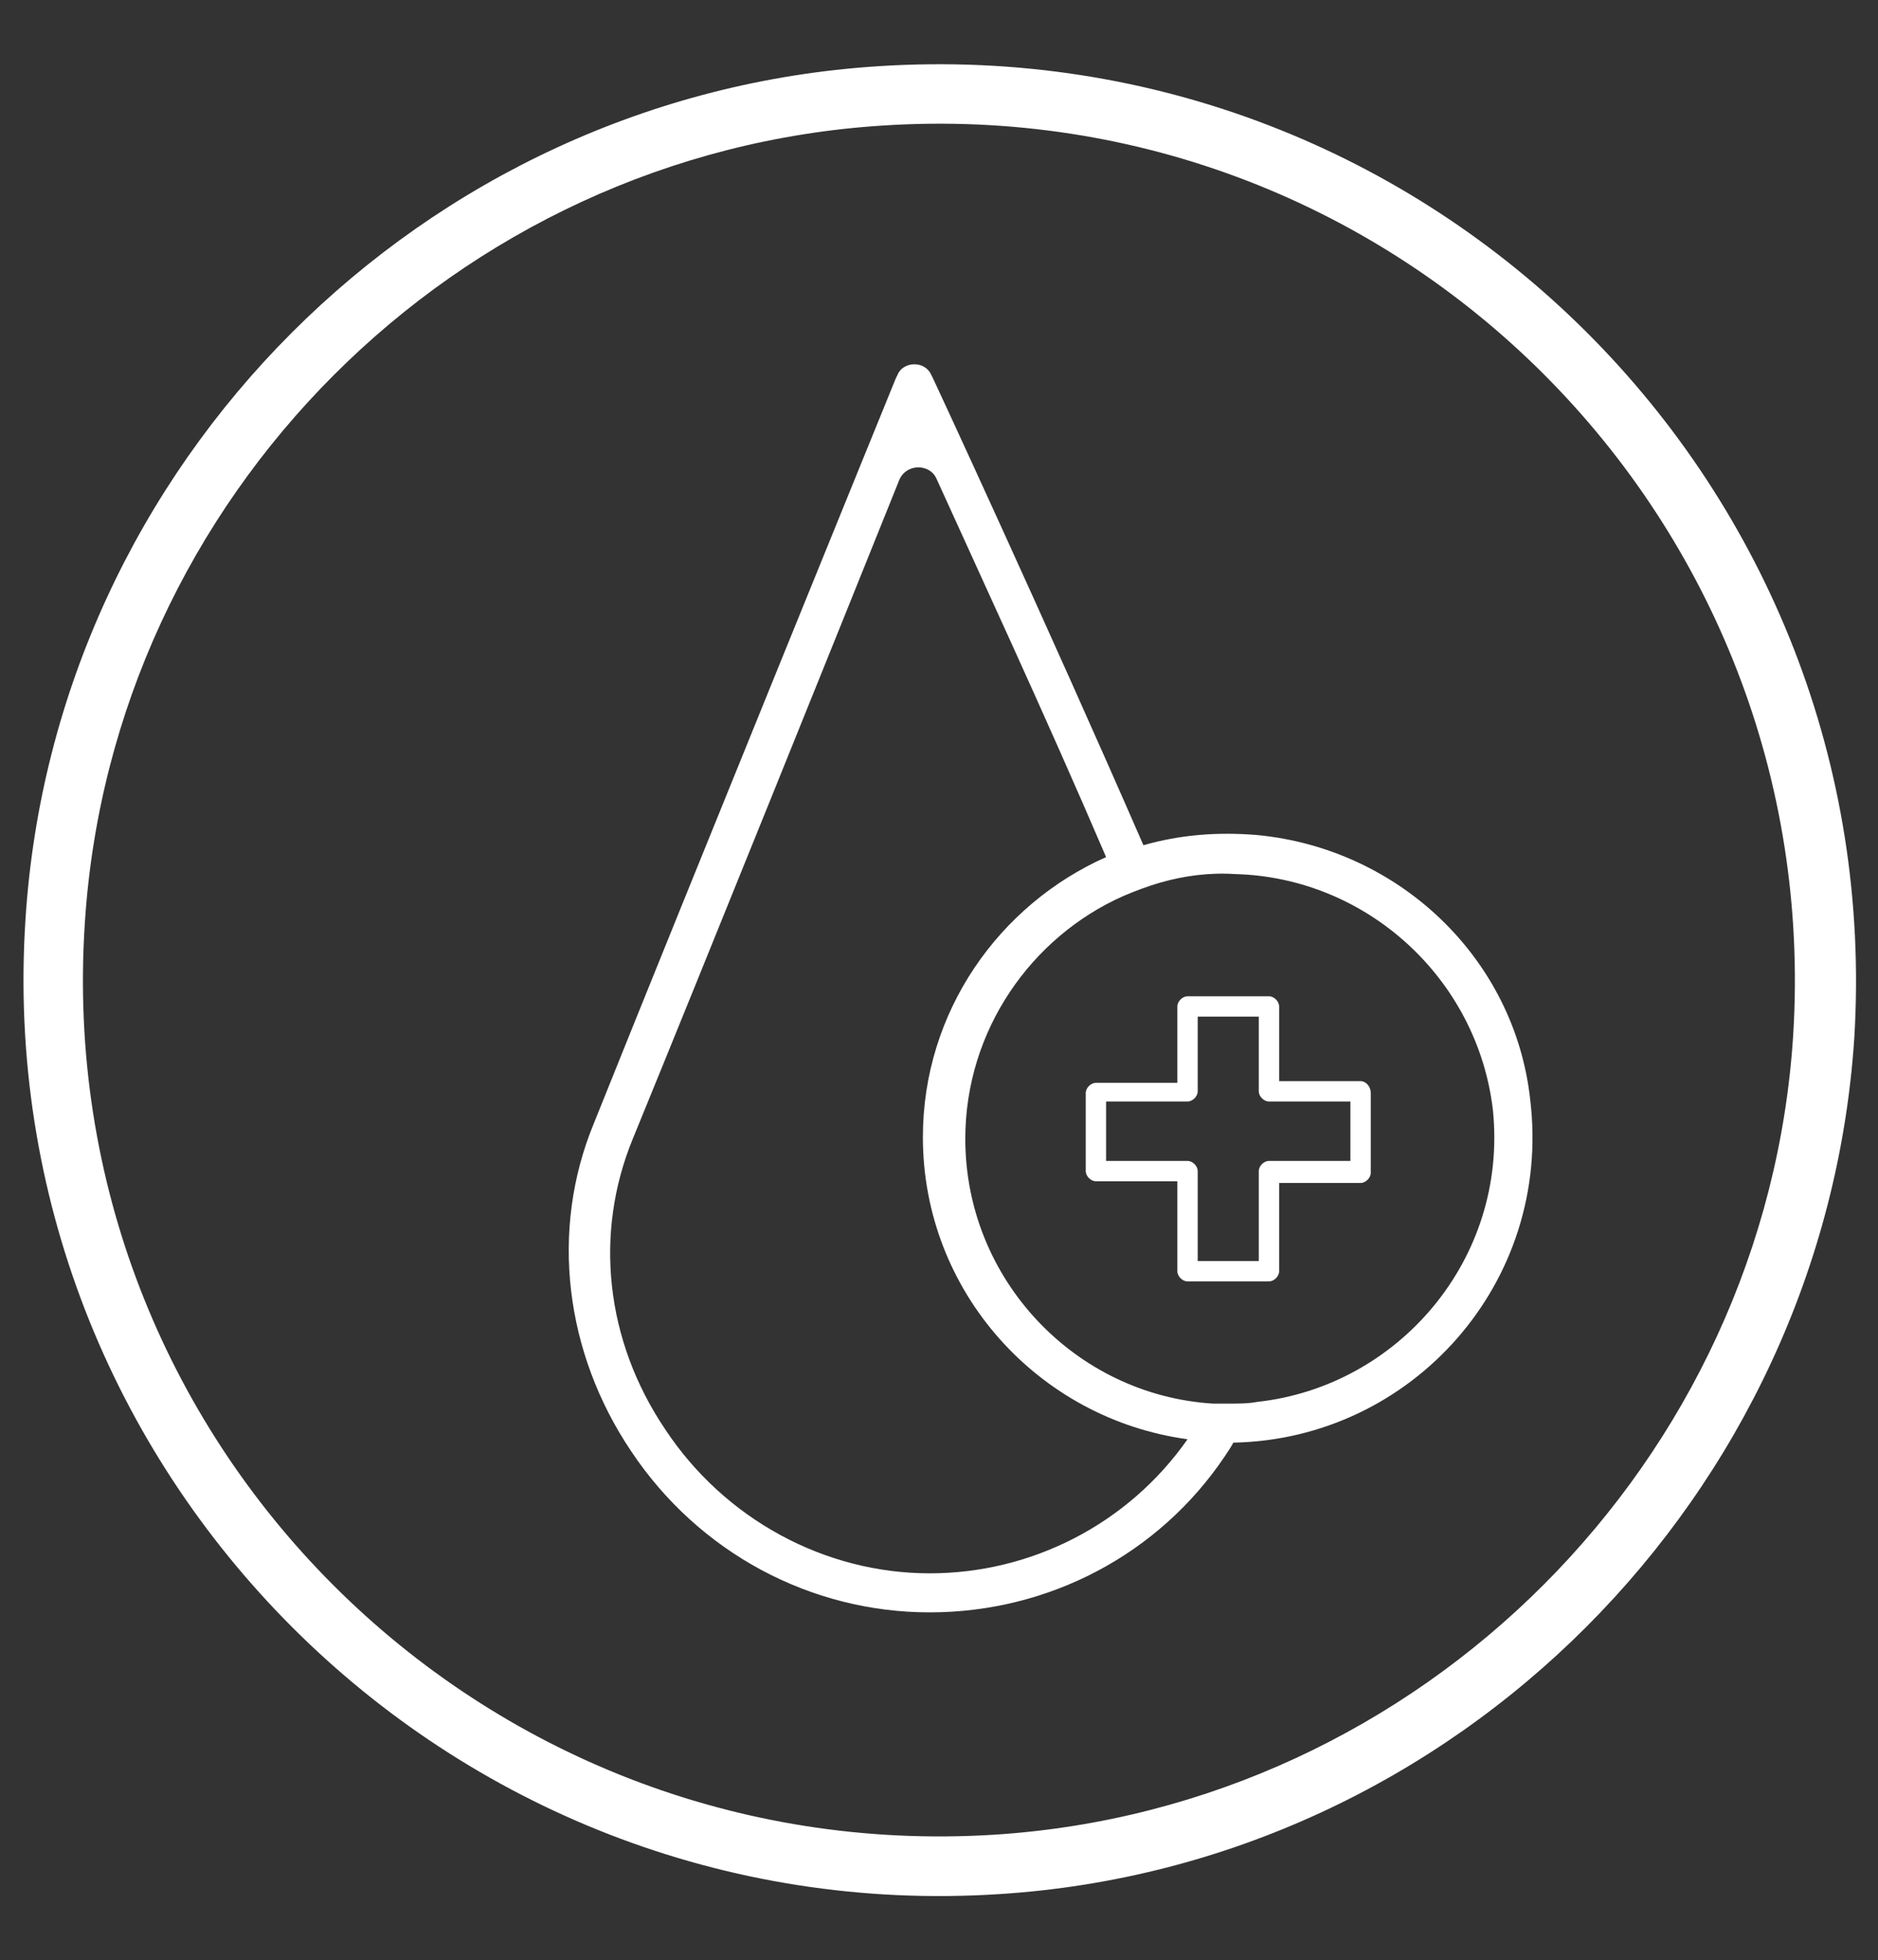 <?xml version="1.0" encoding="UTF-8"?> <!-- Generator: Adobe Illustrator 25.2.1, SVG Export Plug-In . SVG Version: 6.00 Build 0) --> <svg xmlns="http://www.w3.org/2000/svg" xmlns:xlink="http://www.w3.org/1999/xlink" id="Слой_1" x="0px" y="0px" viewBox="0 0 110.7 115.5" style="enable-background:new 0 0 110.7 115.5;" xml:space="preserve"><rect x="0" y="0" width="110.7" height="115.5" fill="#333333" stroke="none"/> <style type="text/css"> .st0{fill:#FFFFFF;} </style> <g> <path class="st0" d="M51.8,3.9C24.9,5.6,3.2,27.3,1.5,54.2c-2.1,32.5,24.9,59.5,57.4,57.4c26.9-1.7,48.6-23.5,50.4-50.4 C111.3,28.7,84.4,1.8,51.8,3.9z M105.7,61c-1.6,25.1-21.9,45.5-47.1,47.1C28.2,110,3,84.9,5,54.4C6.6,29.3,26.9,9,52,7.4 C82.5,5.4,107.6,30.6,105.7,61z"></path> <path class="st0" d="M74.1,49.2c-2.4-0.2-4.6,0-6.7,0.6C61.6,36.5,55.1,22.5,55,22.3l-0.1-0.2c-0.4-0.9-1.7-0.8-2,0l-0.1,0.2 c0,0-12.1,29.7-17.8,43.9c-2.6,6.3-1.7,13.5,2.2,19.3c4,6,10.6,9.5,17.6,9.5c7,0,13.5-3.4,17.4-9.2c0.2-0.3,0.4-0.6,0.5-0.8 c10.5-0.2,18.8-9.4,17.5-20.2C89.3,56.5,82.5,50,74.1,49.2z M54.8,92.7c-6.2,0-12.1-3.2-15.6-8.5c-3.5-5.2-4.2-11.5-1.9-17.1 c4.3-10.5,12-29.6,15.7-38.8c0.4-1,1.8-1,2.2-0.1c2.4,5.3,6.4,13.9,10,22.3c-6.3,2.8-10.8,9.1-10.8,16.5c0,9.1,6.8,16.6,15.6,17.8 C66.5,89.8,60.8,92.7,54.8,92.7z M74.1,82.6c-0.5,0.1-1.1,0.1-1.6,0.1c-0.3,0-0.7,0-1,0c-8.1-0.5-14.6-7.3-14.6-15.6 c0-6.4,3.9-11.9,9.3-14.3c0.7-0.3,1.5-0.6,2.2-0.8c1.4-0.4,2.9-0.6,4.4-0.5c7.8,0.2,14.3,6.2,15.2,13.9 C88.9,74.2,82.4,81.7,74.1,82.6z"></path> <path class="st0" d="M80.2,63.7h-4.8v-4.4c0-0.3-0.3-0.6-0.6-0.6h-3.6h-1.2c-0.3,0-0.6,0.3-0.6,0.6v1.3v3.2l-4.8,0 c-0.3,0-0.6,0.3-0.6,0.6V69c0,0.3,0.3,0.6,0.6,0.6h4.8v5.3c0,0.3,0.3,0.6,0.6,0.6h3.4h1.4c0.3,0,0.6-0.3,0.6-0.6v-4.9v-0.3h4.8 c0.3,0,0.6-0.3,0.6-0.6v-4.7C80.8,64,80.5,63.7,80.2,63.7z M79.6,68.4h-4.6h-0.2c-0.3,0-0.6,0.3-0.6,0.6v5.3h-0.7h-2.9V69 c0-0.3-0.3-0.6-0.6-0.6h-4.8v-3.5l4.8,0c0.3,0,0.6-0.3,0.6-0.6v-0.9v-3.5h1.1h2.5v4.4c0,0.3,0.3,0.6,0.6,0.6h4.8V68.4z"></path> </g> </svg> 